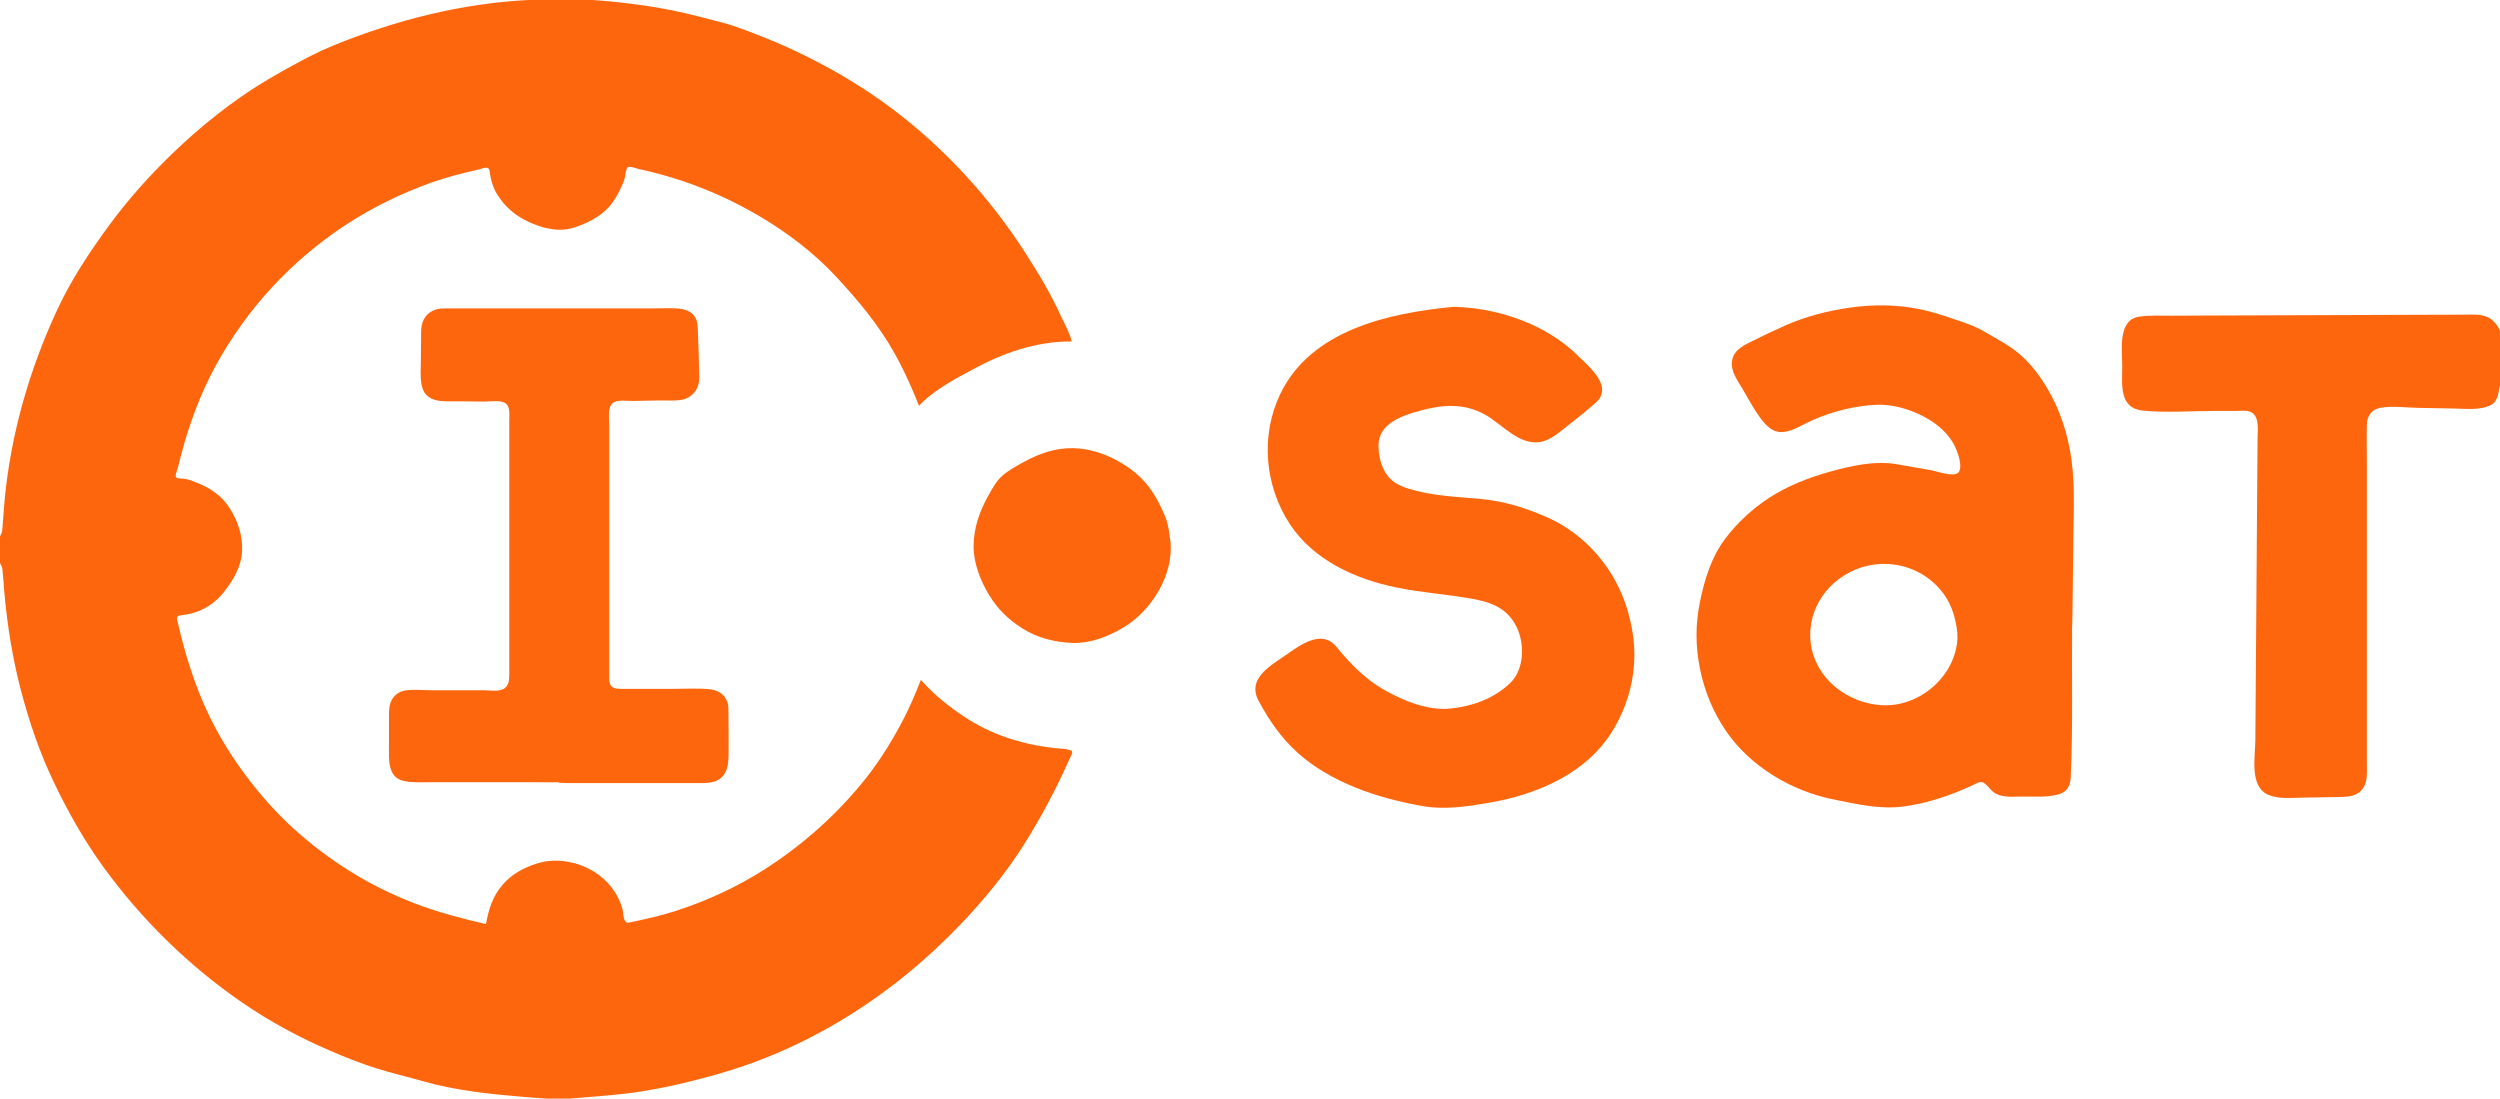 <?xml version="1.0" encoding="utf-8"?>
<!-- Generator: Adobe Illustrator 17.1.0, SVG Export Plug-In . SVG Version: 6.00 Build 0)  -->
<!DOCTYPE svg PUBLIC "-//W3C//DTD SVG 1.1//EN" "http://www.w3.org/Graphics/SVG/1.1/DTD/svg11.dtd">
<svg version="1.1" id="Camada_1" xmlns="http://www.w3.org/2000/svg" xmlns:xlink="http://www.w3.org/1999/xlink" x="0px" y="0px"
	 viewBox="0 0 2941 1292.4" enable-background="new 0 0 2941 1292.4" xml:space="preserve">
<g>
	<path fill="#FE660D" d="M2941,451.9c-1.7,9-2,20.9-11.8,25.2c-12.8,5.6-28.1,3.8-41.6,3.5c-14.2-0.3-28.3-0.5-42.5-0.8
		c-14.2-0.2-30.1-2.5-44.1-0.2c-10.5,1.7-16.3,9.1-16.6,19.4c-0.4,14.6,0,29.3,0,43.9c0,29.7,0,59.3,0,89c0,59.3,0,118.6,0,177.9
		c0,29.7,0,59.3,0,89c0,10,1.2,21.1-5.3,29.6c-6.7,8.7-17.2,9-27.3,9.2c-14,0.3-28,0.5-41.9,0.7c-13.2,0.2-27.6,2-40.3-2.8
		c-23.8-8.9-16.6-44.8-16.4-64.5c0.4-59.3,0.9-118.5,1.3-177.8c0.4-59.3,0.9-118.5,1.3-177.8c0.1-9.4,2.6-26.4-8.6-31
		c-5-2-11.3-1-16.5-1c-8.1,0-16.2,0-24.3,0c-28.1,0-57.3,2.4-85.2-0.3c-28.5-2.7-24.7-30.5-24.6-52c0.1-17.9-5.8-54.6,19.5-58.5
		c12.9-2,26.8-1.1,39.8-1.2c14.3-0.1,28.6-0.1,42.8-0.2c28.6-0.1,57.1-0.2,85.7-0.3c57.1-0.2,114.2-0.4,171.3-0.6
		c14.3,0,28.6-0.1,42.8-0.1c10.4,0,22.5-1.4,31.5,4.9c3.9,2.7,6.8,6.5,9.4,10.5c3.4,5.1,1.6,14.2,1.6,20.2
		C2941,421.2,2941,436.5,2941,451.9C2940.1,456.6,2941,430.6,2941,451.9z"/>
	<path fill="#FE660D" d="M2437.6,738.1c-0.5,58.7,1.1,117.8-1.6,176.4c-0.6,11.9-5.4,18.1-17,20.7c-13.5,3-28.6,1.6-42.4,1.9
		c-10.7,0.3-25,1.4-33.3-6.8c-3.2-3.1-5.9-7-9.6-9.4c-3.9-2.6-9.3,1.1-12.9,2.8c-26.3,12-51.5,20.8-80.3,24.9
		c-28.5,4-55.5-2.5-83.4-8.1c-49.7-9.9-99-39.3-127.3-81.5c-14.7-21.8-24.7-46.2-29.9-72c-5.5-27.2-5.5-52.6,0.1-79.8
		c5.2-25.7,13.5-52.2,29.4-73.3c14.2-18.8,32.1-35.4,51.9-48.3c21.4-13.9,45.9-23.5,70.4-30.4c25.1-7.1,53.8-13.6,79.7-9.1
		c13.7,2.4,27.4,4.8,41,7.2c6,1.1,26.1,8.3,31.3,2.7c5.5-5.9,0.1-21.6-2.5-27.7c-4.7-11.3-13.1-21.1-22.8-28.5
		c-18.9-14.5-46.9-24.6-70.8-23.6c-26.2,1.1-52.7,8-76.5,18.6c-10.6,4.7-21.4,12.2-33.1,13.4c-12.5,1.3-20.7-7.7-27.5-17
		c-7.8-10.7-14.1-22.6-20.8-34c-5.9-10-14.1-20.7-12.1-33c1.9-11.4,11.3-16.7,20.7-21.4c13.5-6.8,27.1-13.3,40.9-19.5
		c24.7-11,51-17.7,77.7-21.5c27.3-3.8,54.9-3.6,82,2c13,2.7,25.6,6.8,38.2,11.1c13.1,4.4,25.7,8.3,37.6,15.4
		c13.4,7.9,27.7,15.1,39.7,25.1c10.7,8.8,19.7,19.5,27.4,30.9c17.2,25.4,27.9,53.7,33.4,83.8c6.1,33.4,4.3,67.1,3.9,100.8
		C2438.9,640.3,2438.1,738.1,2437.6,738.1C2437.1,794.9,2437.7,738.1,2437.6,738.1z M2302.8,745.9c-2.2-21.7-8.4-40.3-23.9-56.3
		c-17.1-17.7-40.8-27-65.5-26.2c-41.2,1.4-78,32.2-83.2,73.5c-6.4,50.7,35.9,90,83.9,92.7C2259.9,832.2,2303.9,792.3,2302.8,745.9
		C2302.1,739.5,2303.2,763.5,2302.8,745.9z"/>
	<path fill="#FE660D" d="M1709.4,361c51.7,0.7,109.3,20.3,146.5,57.1c14.1,13.9,42.9,37,20.8,56.2c-9.9,8.6-20,16.9-30.4,24.9
		c-10.1,7.7-21.5,18.7-34.5,20.8c-25.6,4-45.4-22-66-32.9c-24.9-13.2-49.5-11-75.8-3.8c-20.6,5.7-48,14.8-48.3,40.3
		c-0.1,11.3,2.4,23.2,8.4,32.8c6.5,10.5,16.2,15.2,27.7,18.7c27.1,8.3,56.2,9.3,84.3,11.9c27,2.5,53.2,10.5,77.9,21.5
		c46.6,20.6,81.5,62.6,95.2,111.3c7.8,27.6,9.9,53.4,4.5,81.8c-4.6,24.5-15.7,50.1-30.8,70.1c-31.4,41.6-84.8,63.4-134.6,72.2
		c-27.4,4.8-54.1,9.1-81.8,4.2c-26.5-4.8-53.7-11.7-78.6-21.9c-24.1-9.8-47.9-23.1-67.3-40.6c-19.5-17.6-33.8-38.3-46.1-61.4
		c-13.3-25.1,12.3-40,30.2-52.3c17.1-11.7,43.6-32.9,61.5-11c16.4,20.1,33.9,38.1,56.7,51c22.7,12.8,51.4,24.4,77.9,21.6
		c25.9-2.8,49.9-11.5,69.1-29.3c17.4-16.2,18.1-46.5,8.2-66.7c-12.1-24.5-33.5-30.1-58.6-34.2c-27.4-4.5-55.2-6.5-82.4-12.1
		c-48.5-9.9-98-32.2-125.9-74.9c-29.4-44.9-34.5-103.8-11.3-152.4C1542,388.2,1633.5,368.3,1709.4,361
		C1726.4,361.2,1698.1,362.1,1709.4,361z"/>
	<path fill="#FE660D" d="M1377,637.8c3.5,39.6-23,81.4-56.2,100.9c-17.2,10.1-37.9,18.2-58.1,17.7c-20.9-0.6-42.1-5.8-59.8-17
		c-16.5-10.5-29.1-22.6-39.3-39.4c-10.2-16.7-18.4-37.8-18.3-57.6c0.2-21.5,7.1-41.2,17.6-59.8c4.3-7.6,9.1-16.6,15.7-22.5
		c7.7-6.9,17.7-12.2,26.7-17.1c17.6-9.6,36.5-16.1,56.7-15.8c20,0.3,39.7,7,56.8,17.2c16.7,9.9,29.7,21.9,39.6,38.5
		c4.9,8.3,9.3,17,12.8,26C1375,618.7,1375.4,627.5,1377,637.8C1378.2,652.2,1376,631,1377,637.8z"/>
	<path fill="#FE660D" d="M1259.9,882.9c-2.1-0.8-4.4-1.3-6.8-1.8c-40.1-2.6-80.3-13.5-114.3-35.1c-21.4-13.6-39.7-28.5-55.5-46.2
		c-6.1,15.8-12.7,31.3-20.6,46.5c-12.5,24-26.7,47.1-43.4,68.4c-33.5,42.4-74.3,78.9-119.8,108c-32.5,20.8-67.6,36.9-104.2,48.8
		c-18.1,5.9-36.6,9.9-55.2,13.8c-7.4,1.6-6.5-10.8-7.8-15.9c-2.1-7.7-5.6-15-10-21.6c-18.9-28.3-58.7-42.3-91-31.9
		c-15.5,5-29.4,12.5-40.1,25c-11.8,13.7-16.3,28.7-19.5,46.2c-28.7-6.7-56.7-13.9-84.2-24.5c-26.2-10.1-51.4-22.5-75.3-37.4
		c-23.9-14.9-46.4-31.8-67.2-50.8c-20-18.3-37.5-37.9-53.9-59.5c-23-30.2-42.6-63.9-56.6-99.3c-7.1-17.9-13.1-36.2-18.2-54.8
		c-2.6-9.7-5.1-19.4-7.3-29.1c-0.7-2.9-2-6.8,1.9-7.5c3.8-0.7,7.6-1.2,11.4-1.9c16.4-3.3,31-12.8,41.2-25.9
		c11.2-14.4,20.6-30,21.3-48.7c0.8-17.8-5.2-35-14.6-49.9c-9.4-14.8-22.8-23.7-38.9-30.1c-4.8-1.9-9.6-3.8-14.7-4.5
		c-2.2-0.3-7.9,0.3-9.4-1.8c-1.6-2.2,1.2-8,1.8-10.2c1.2-4.6,2.3-9.3,3.5-13.9c4.8-18.9,10.7-37.3,17.6-55.5
		c13.5-35.9,32.1-69.4,54.5-100.5c44-61,103.1-111.2,170.6-144.4c17.1-8.4,34.6-15.8,52.5-22.2c18.4-6.5,36.8-11.1,55.8-15.4
		c2.4-0.6,8.3-3.1,10.7-1.5c2.1,1.4,2.2,6.9,2.6,9.1c1.6,8.3,4.1,15.8,8.8,22.9c9.1,14,20.5,23.8,35.6,30.9
		c15.9,7.5,34.7,12.6,52.1,7.6c15.5-4.5,32.5-12.9,43.3-25.1c6.2-7,10.7-15.4,14.6-23.8c1.8-3.9,3.3-7.8,4.2-12
		c0.7-2.8,0.8-8.3,2.9-10.4c2.2-2.2,9.7,1.1,12.2,1.6c4.5,1,9,2,13.5,3.1c9,2.1,17.8,4.7,26.7,7.3c36.5,11.1,71.4,26.7,104.2,46.2
		c32.1,19.1,63.4,42.9,88.8,70.4c25.8,27.8,49.9,56.5,68.5,89.8c9.1,16.2,17,33.1,24.2,50.3c1.6,3.9,3.2,7.9,4.7,11.8
		c2.2-2.5,4.4-4.8,6.8-6.9c16.1-14.4,37.1-25.6,56-35.8c36.2-19.7,75.1-33.3,116.7-33.1c-0.4-6.6-10.9-26.4-12.5-29.8
		c-11.9-26.4-27-51.4-42.7-75.7c-41.2-64-94.3-121.9-155.2-167.8c-30.5-22.9-62.8-42.7-96.9-59.8C936.5,60.1,919.1,52,901.4,45
		c-17.3-6.8-34.9-14.1-52.9-18.8c-18.9-4.9-37.5-9.9-56.6-13.8c-19.1-3.9-38.3-6.7-57.6-9c-19.3-2.3-38.3-3.6-57.7-4.6
		C667-1.7,658-3.1,648.5-1.7c-9,1.3-18.2,1.3-27.2,1.7c-78.9,4.1-155.4,23.6-228.4,53.2c-17.7,7.2-35.2,16.4-51.9,25.6
		c-16.8,9.3-33.7,19-49.6,29.7c-30.9,20.8-60,44.7-86.9,70.5c-27.9,26.7-53.7,55.5-76.5,86.6c-22.5,30.7-43.9,63-60.1,97.6
		C34.8,434,12.6,510.8,5.4,588.8C4.5,598.9,3.8,609,3,619.1c-0.3,3.2-0.1,6.7-1.9,9.6C-1.1,632.1,0,637.9,0,642c0,5.6,0,11.2,0,16.8
		c0,2.9-0.3,4,1.3,6.2c1,1.5,1.4,3.3,1.6,5c0.9,8.9,1.4,17.8,2.2,26.6c3.4,38.9,9.7,78,19.6,115.8c9.8,37.4,22.2,73.6,39,108.6
		c16.5,34.4,35.3,67.7,57.7,98.6c44.7,61.7,100.9,116.9,163.8,160c32,22,66.6,40.7,102.3,56.1c18,7.8,36.3,15.1,55,21
		c18.4,5.8,37.2,10.1,55.7,15.4c37.6,10.7,78,15,116.9,18.2c19.1,1.5,38.4,3.5,57.5,1.9c19.4-1.7,38.9-3,58.3-5.1
		c39.1-4.2,78-13.4,115.7-24.2c37.3-10.7,73.2-25.1,107.7-42.9c67.5-34.8,127.7-81.6,179.7-136.8c25.7-27.3,49.5-56.5,69.6-88.1
		c21-33.1,39-67.1,54.9-102.9C1259.3,890.3,1263.4,884.3,1259.9,882.9z"/>
	<path fill="#FE660D" d="M656.6,920.2c-40.6,0-81.2,0-121.9,0c-9.7,0-19.5,0-29.2,0c-10.2,0-20.6,0.7-30.6-1.5
		c-19.5-4.3-17.3-26.1-17.3-43.2c0-10.4-0.1-20.7,0-31.1c0-8.2-0.2-16.4,4.6-23.2c3.6-5.2,9.2-8.2,15.1-9c9.8-1.4,20.4-0.2,30.3-0.2
		c20.3,0,40.6,0,60.9,0c7.2,0,17.1,2,23.8-1.5c6.6-3.5,6.8-10.9,6.8-17.9c0-88.7,0-177.4,0-266.1c0-10.6,0-21.3,0-31.9
		c0-6.7,1.5-17.1-5.3-20.7c-6.7-3.5-17.4-1.4-24.6-1.5c-10.2-0.1-20.5-0.1-30.7-0.3c-15.6-0.2-37.5,3-42.3-18.2
		c-2.2-9.5-1.1-19.9-1.1-29.6c0.1-11.4,0.2-22.7,0.3-34.1c0.2-18.3,11.3-27.4,27.5-27.4c20.3,0,40.7,0,61,0c40.7,0,81.3,0,122,0
		c20.3,0,40.7,0,61,0c9.7,0,19.4-0.5,29.1,0c7.4,0.4,16.3,2.4,21.1,9.3c4.6,6.6,3.7,16,4.1,23.9c0.5,11.4,0.9,22.9,1.1,34.3
		c0.1,8.6,1.6,18.5-2.3,26.4c-3.5,7.1-10.1,12.1-17.3,13.5c-8.9,1.7-18.6,0.7-27.6,0.9c-10.3,0.2-20.6,0.4-31,0.6
		c-6.4,0.1-18.6-2-23.8,2.9c-5.6,5.3-3.6,17.9-3.6,24.9c0,44.6,0,89.3,0,133.9c0,44.6,0,89.3,0,133.9c0,10.3,0,20.6,0,30.9
		c0,10.9,5.7,12.2,14.8,12.2c20.1,0,40.2,0,60.4,0c14.6,0,29.7-1.1,44.3,0.6c11.2,1.3,20.5,9.4,20.7,22.4
		c0.3,17.9,0.2,35.7,0.2,53.6c0,13.2-1.7,25.5-14.1,31.4c-5.5,2.6-11.9,2.8-17.8,2.8c-8.1,0-16.2,0-24.4,0c-16.2,0-32.5,0-48.7,0
		c-16.2,0-32.5,0-48.7,0c-8.1,0-16.2,0-24.4,0C675.8,921,656.6,921.7,656.6,920.2C600.6,920.2,656.6,920.5,656.6,920.2z"/>
</g>
</svg>
